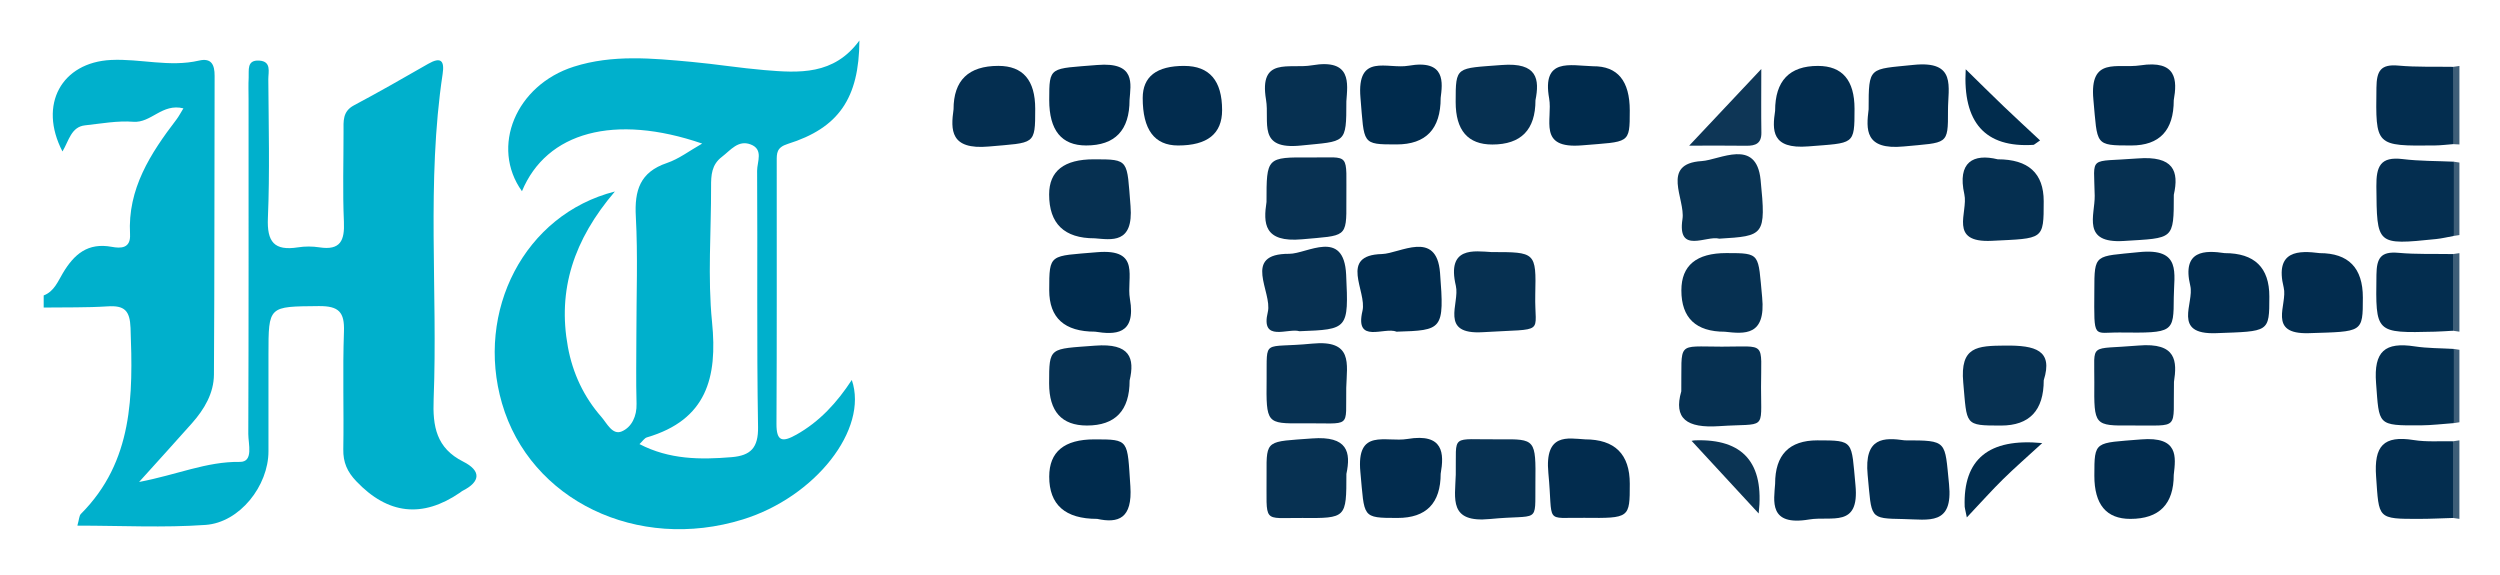 <?xml version="1.0" encoding="UTF-8"?>
<svg xmlns="http://www.w3.org/2000/svg" version="1.1" viewBox="0 0 1478 340">
  <defs>
    <style>
      .cls-1 {
        fill: #012b4d;
      }

      .cls-2 {
        fill: #073152;
      }

      .cls-3 {
        fill: #0e3656;
      }

      .cls-4 {
        fill: #3e5e78;
      }

      .cls-5 {
        fill: #012c4d;
      }

      .cls-6 {
        fill: #052f50;
      }

      .cls-7 {
        fill: #00b0cc;
      }

      .cls-8 {
        fill: #073051;
      }

      .cls-9 {
        fill: #042e50;
      }

      .cls-10 {
        fill: #032d4f;
      }

      .cls-11 {
        fill: #093353;
      }

      .cls-12 {
        fill: #022c4e;
      }

      .cls-13 {
        fill: #032e4f;
      }

      .cls-14 {
        fill: #083152;
      }

      .cls-15 {
        fill: #0b3454;
      }

      .cls-16 {
        fill: #002b4d;
      }

      .cls-17 {
        fill: #063051;
      }
    </style>
  </defs>
  <!-- Generator: Adobe Illustrator 28.6.0, SVG Export Plug-In . SVG Version: 1.2.0 Build 709)  -->
  <g>
    <g id="Layer_1">
      <g>
        <path class="cls-7" d="M25.84,174.66c6.19-2.36,8.44-8.39,11.35-13.24,6.68-11.17,14.72-18.1,28.9-15.49,5.18.96,11.26,1.1,10.79-7.44-1.49-26.82,12.06-47.73,27.48-67.89,1.31-1.71,2.29-3.65,4.08-6.55-12.65-3.13-19.02,8.75-29.61,7.94-9.41-.73-19.05,1.08-28.56,2.11-8.21.89-9.53,9.11-13.34,15.44-14.44-27.79-.41-52.69,28.73-54.09,17.32-.84,34.58,4.41,51.98.37,7.37-1.71,9.26,2.45,9.24,9.02-.17,58.86-.02,117.73-.4,176.59-.07,11.04-5.67,20.51-12.96,28.74-9.46,10.68-19.08,21.22-31.29,34.77,22.2-4.2,39.92-12.16,59.54-11.87,8.28.12,5-10.67,5.02-16.57.25-66,.16-132,.16-198,0-4.16-.17-8.33.06-12.48.25-4.44-1.31-10.67,6.25-10.2,7.35.45,5.35,6.73,5.37,11.02.17,27.35.91,54.74-.25,82.04-.6,14.12,3.7,19.56,17.83,17.34,4.1-.65,8.48-.63,12.58,0,12.55,1.94,15.02-4.09,14.53-15.13-.79-17.8-.2-35.67-.22-53.51,0-5.91-.68-11.67,6.15-15.3,14.79-7.86,29.34-16.19,43.87-24.53,7.63-4.38,9.73-1.78,8.57,5.95-9.61,63.89-2.82,128.22-5.32,192.29-.63,16.08,1.55,28.9,17.48,36.92,10.6,5.33,10.48,11.82-.47,17.31-.53.27-.97.7-1.46,1.04q-33.24,22.76-61.27-6.74c-5.36-5.59-7.83-11.19-7.69-18.92.4-23.18-.44-46.4.39-69.56.41-11.53-2.99-15.2-14.95-15.08-29.68.3-29.68-.31-29.68,28.78,0,19.03,0,38.05,0,57.08,0,20.32-16.93,42.08-37.2,43.51-24.8,1.75-49.82.42-75.78.42,1.09-3.78,1.05-5.88,2.09-6.92,31.04-31.14,30.82-70.2,29.35-109.94-.38-10.37-3.65-13.41-13.57-12.77-12.55.81-25.18.52-37.78.7v-7.14Z"/>
        <g>
          <path class="cls-4" d="M1454,306.76c-1.26-.18-2.52-.37-3.78-.55-7.96-15.11-7.96-30.21,0-45.32,1.26-.18,2.52-.37,3.78-.55v46.42Z"/>
          <path class="cls-4" d="M1454,85.4c-1.22-.06-2.45-.12-3.67-.18-7.84-15.21-8.33-30.44-.1-45.68,1.26-.18,2.52-.37,3.78-.55v46.42Z"/>
          <path class="cls-4" d="M1454,196.08c-1.26-.18-2.52-.37-3.78-.55-7.96-15.11-7.96-30.21,0-45.32,1.26-.18,2.52-.37,3.78-.55v46.42Z"/>
          <path class="cls-4" d="M1454,249.64c-1.11.17-2.21.34-3.32.51-8.83-14.62-8.83-29.25,0-43.87,1.11.17,2.21.34,3.32.51v42.85Z"/>
          <path class="cls-4" d="M1450.68,95.59c1.11.17,2.21.35,3.32.52v42.85c-1.11.17-2.21.35-3.32.52-8.84-14.63-8.84-29.26,0-43.89Z"/>
          <path class="cls-17" d="M993.98,231.33c.42-29.81-3.34-26.42,24-26.39,26.57.03,23.16-3.57,23.15,24.07,0,26.12,3.29,21.06-24.75,22.93-19.27,1.29-27.06-4.46-22.4-20.61Z"/>
          <path class="cls-11" d="M1016.4,141.1c-7.39-2.13-24.95,9.51-21.72-11.59,1.8-11.78-13.14-32.74,11.35-34.28,10.72-.67,32.34-13.86,34.84,11.13,3.3,33.02,2.11,33.14-24.47,34.75Z"/>
          <path class="cls-14" d="M748.76,119.39c0-26.35,0-26.51,25.98-26.29,24.22.2,21.03-3.86,21.23,26.03.15,21.8-.15,19.97-26.19,22.34-22.78,2.07-22.9-9.61-21.02-22.07Z"/>
          <path class="cls-9" d="M563.74,64.59q0-25.64,26.5-25.64,21.79,0,21.78,25.37c0,21.74-.18,19.85-27.4,22.3-23.06,2.08-22.55-9.9-20.88-22.03Z"/>
          <path class="cls-17" d="M795.97,59.9c0,25.56-.23,23.42-26.83,26.14-26.11,2.67-18.44-13.8-20.66-27.08-4.3-25.73,13.82-18.06,27.15-20.35,23.75-4.08,21.06,10.82,20.34,21.28Z"/>
          <path class="cls-17" d="M907.77,59.27q0,26.17-25.52,26.17-21.67,0-21.66-25.16c0-21.36.14-19.75,27.27-21.85,21.26-1.65,22.34,8.57,19.91,20.84Z"/>
          <path class="cls-17" d="M647.11,140.89q-26.88,0-26.86-25.94.01-20.79,26.49-20.77c21.13.01,19.41.15,21.63,27.67,1.81,22.51-11.25,19.82-21.26,19.03Z"/>
          <path class="cls-17" d="M667.83,224.97q0,26.6-25.25,26.6-22.34,0-22.34-24.89c0-21.85.13-20.26,27.19-22.33,20.74-1.59,23.5,7.38,20.4,20.63Z"/>
          <path class="cls-17" d="M1019.74,196.12q-25.72,0-25.71-24.48,0-22.03,26.62-22.02c20.58.01,18.63.19,21.14,26.19,2.22,22.98-10.45,21.59-22.05,20.31Z"/>
          <path class="cls-17" d="M1285.16,115.12c0,26.98-.1,25.5-29.54,27.34-25.14,1.57-17.05-15.23-17.23-26.71-.39-24.36-4.26-19.77,25.39-22.08,21.25-1.65,24.53,7.48,21.39,21.45Z"/>
          <path class="cls-8" d="M768.19,195.81c-6.58-2.06-23.08,6.9-18.66-11.34,2.86-11.82-15.6-34.55,12.66-34.42,10.5.05,32.34-15.22,33.65,12.32,1.54,32.34,1.1,32.36-27.65,33.45Z"/>
          <path class="cls-17" d="M881.74,149.02c26.06,0,26.51.02,25.91,25.09-.57,24.08,7.16,19.96-30.96,22.28-26.09,1.59-13.51-16.94-15.99-27.42-5.54-23.45,10.93-20.51,21.04-19.95Z"/>
          <path class="cls-2" d="M860.65,280.87c.46-25.03-3.82-20.85,25.94-21.14,21.23-.21,21.43-.03,21.14,25.99-.27,24.65,2.75,18.22-26.82,21.12-24.49,2.41-20.65-11.92-20.27-25.97Z"/>
          <path class="cls-2" d="M795.99,280.18c0,26.1,0,26.27-26.14,26.04-24.05-.21-20.84,3.9-21.06-26.28-.14-20.27.11-18.73,26.97-20.74,20.99-1.57,22.98,8.14,20.23,20.98Z"/>
          <path class="cls-13" d="M1450.68,206.28c0,14.62,0,29.24,0,43.87-6.51.46-13.01,1.28-19.52,1.32-25.97.16-24.52-.04-26.43-25-1.44-18.85,5.28-24.38,22.86-21.69,7.6,1.16,15.39,1.04,23.1,1.5Z"/>
          <path class="cls-2" d="M1285.25,225.76c-.63,29.29,4.05,25.54-25.2,25.79-21.94.19-22.11.02-21.89-25.45.21-24.11-3.91-19.25,26.1-21.82,22.77-1.95,22.8,9.6,20.99,21.47Z"/>
          <path class="cls-2" d="M1208.26,224.76q0,26.84-25.27,26.83c-21.79,0-20.04-.16-22.32-25.41-1.93-21.37,8.2-21.72,24.73-21.88,17.95-.17,28.49,2.71,22.87,20.46Z"/>
          <path class="cls-2" d="M795.9,229.12c-.46,24.99,3.83,20.86-25.93,21.15-21.24.21-21.44.03-21.15-25.98.27-24.64-2.76-18.23,26.8-21.13,24.45-2.4,20.68,11.88,20.28,25.96Z"/>
          <path class="cls-6" d="M1181.07,94.18q27.18,0,27.17,24.79c0,23.09-.07,21.88-30.65,23.4-25.98,1.29-13.89-16.84-16.26-27.46-4.29-19.19,5.35-24.26,19.74-20.73Z"/>
          <path class="cls-9" d="M1450.68,95.59c0,14.63,0,29.26,0,43.89-3.48.63-6.94,1.49-10.46,1.85-35.46,3.63-34.98,3.6-35.31-31.13-.11-11.81,2.32-17.78,15.58-16.15,9.97,1.23,20.12,1.08,30.19,1.54Z"/>
          <path class="cls-1" d="M825.54,196.09c-6.88-3.04-24.76,7.62-20.04-12.32,2.73-11.55-14.17-32.9,11.49-33.58,10.55-.28,32.35-14.71,34.36,11.05,2.65,33.92,1.49,34.01-25.8,34.86Z"/>
          <path class="cls-16" d="M647.37,196.08q-27.07,0-27.07-24.47c0-21.96.17-20.08,28.15-22.49,26.53-2.29,17.35,15.03,19.56,27.63,3.78,21.5-9.09,21.15-20.64,19.33Z"/>
          <path class="cls-12" d="M1238.17,171.93c0-22.28.22-20.19,26.38-22.87,25.43-2.6,20.67,12.61,20.59,26.75-.11,20.82-.04,21.11-31.82,20.76-15.96-.17-15.31,4.73-15.15-24.64Z"/>
          <path class="cls-12" d="M1315.31,149.65q26.34,0,26.33,25.62c0,21.43-.04,20.55-31.48,21.7-26.3.95-12.78-17.71-15.27-28.05-5.13-21.33,8.98-20.97,20.42-19.26Z"/>
          <path class="cls-12" d="M1371.42,149.65q25.51,0,25.5,26.24c-.01,20.97-.04,20.08-31.88,21.08-25.04.78-12.45-16.95-14.91-26.95-5.54-22.46,9.34-21.87,21.29-20.37Z"/>
          <path class="cls-10" d="M1450.22,150.21c0,15.11,0,30.21,0,45.32-3.58.19-7.15.47-10.73.56-35.4.87-35,.87-34.54-33.66.13-9.87,2.57-13.9,13.02-12.96,10.69.96,21.5.55,32.25.74Z"/>
          <path class="cls-12" d="M700.09,38.97q22.43,0,22.42,26.15,0,20.91-26.06,20.89-20.92-.02-20.88-28.1.02-18.95,24.52-18.95Z"/>
          <path class="cls-16" d="M667.79,59.08q0,26.92-25.67,26.92-21.83,0-21.82-26.87c.01-20.17.16-18.39,28.43-20.71,22.93-1.88,19.72,11.21,19.06,20.66Z"/>
          <path class="cls-10" d="M1450.22,260.9c0,15.11,0,30.21,0,45.32-6.55.19-13.09.53-19.64.54-25.39.07-24.05-.06-25.83-24.94-1.3-18.12,4.32-24.54,22.28-21.66,7.57,1.21,15.45.55,23.19.74Z"/>
          <path class="cls-12" d="M1285.12,280.68q0,26.1-25.68,26.09-21.27,0-21.26-25.52c0-20.94.15-19.2,27.65-21.47,22.29-1.83,20.5,10.32,19.3,20.89Z"/>
          <path class="cls-12" d="M1126.11,260.34c25.58,0,23.54.21,26.16,25.93,2.5,24.58-11.99,20.87-26.75,20.6-20.79-.38-18.87-.28-21.36-26.03-2.18-22.58,9.73-22.22,21.95-20.5Z"/>
          <path class="cls-10" d="M1450.22,39.53c.03,15.23.07,30.46.1,45.68-3.57.27-7.13.74-10.7.78-35.52.4-35.13.38-34.67-34.2.13-9.83,2.46-13.97,12.98-13.01,10.69.97,21.52.55,32.28.74Z"/>
          <path class="cls-12" d="M1285.12,59.28q0,26.74-25.13,26.73c-21.83,0-19.88-.19-22.38-27.13-2.39-25.73,14.21-18.19,27.71-20.24,21.68-3.29,21.9,8.79,19.8,20.63Z"/>
          <path class="cls-12" d="M1049.45,285.97q0-25.63,24.99-25.63c21.98,0,20.02.19,22.52,26.54,2.43,25.53-14.08,18-27.49,20.25-24.08,4.03-20.68-11.13-20.01-21.16Z"/>
          <path class="cls-12" d="M1104.73,64.59c0-25.63.23-23.5,26.44-26.22,25.83-2.69,20.43,13.11,20.48,26.94.08,20.72-.18,18.79-26.16,21.28-23.26,2.23-22.2-10.21-20.76-22Z"/>
          <path class="cls-12" d="M1049.45,65.47q0-26.51,25.33-26.5,21.62,0,21.62,25.39c0,21.69-.15,20-27.35,22.19-22.01,1.77-21.27-9.77-19.6-21.07Z"/>
          <path class="cls-16" d="M648.62,306.76q-28.33,0-28.32-24.98,0-22.03,26.7-22.02c20.81,0,19.42.1,21.27,27.72,1.28,19.1-7.07,22.02-19.64,19.28Z"/>
          <path class="cls-16" d="M941.84,39.17q21.69-.18,21.68,26.21c0,20.04-.17,18.19-28.22,20.55-26.62,2.24-17.23-15.29-19.45-27.78-4.3-24.17,12.27-19.38,25.98-18.98Z"/>
          <path class="cls-12" d="M851.73,279.99q0,26.23-25.5,26.22c-21.42,0-19.43-.19-21.97-27.09-2.49-26.33,14.91-17.46,27.82-19.61,21.57-3.59,21.71,8.75,19.66,20.48Z"/>
          <path class="cls-16" d="M851.72,57.97q0,27.43-26.1,27.42c-20.81,0-18.97-.16-21.31-27.57-2.28-26.8,15.95-16.78,28.39-18.96,22.38-3.93,20.08,10.44,19.01,19.11Z"/>
          <path class="cls-12" d="M937.02,259.75q26.53,0,26.51,26.29c-.01,20.19-.01,20.4-26.88,20.1-24.05-.27-18.32,4.13-21.25-26.43-2.31-24.03,11.65-20.52,21.61-19.97Z"/>
          <path class="cls-15" d="M1039.73,303.57c-13.56-14.69-26.86-29.09-39.56-42.84-1.18.27.35-.34,1.9-.4q42.77-1.53,37.66,43.23Z"/>
          <path class="cls-3" d="M998.65,86.11c14-14.89,27.09-28.79,42.63-45.31,0,14.48-.14,26.02.05,37.55.11,6.42-3.37,7.91-9,7.82-11.24-.18-22.49-.05-33.68-.05Z"/>
          <path class="cls-5" d="M1162.79,305.9c-1.05-5.18-1.25-5.74-1.27-6.3q-1.51-42.22,45.85-37.65c-9,8.26-16.32,14.63-23.21,21.4-6.59,6.49-12.75,13.41-21.37,22.54Z"/>
          <path class="cls-5" d="M1206.09,83.02c-3.07,2.07-3.48,2.59-3.93,2.62q-42.76,2.65-40.03-44.69c8.43,8.25,15.28,15.07,22.26,21.75,6.84,6.55,13.82,12.96,21.7,20.32Z"/>
        </g>
        <path class="cls-7" d="M470.6,257.08c-8.01,4.47-11.6,3.94-11.55-6.46.28-51.75.12-103.5.15-155.25,0-4.7-.19-8.19,6.55-10.3,30.04-9.4,42.15-26.96,42.33-61.12-15.11,20.61-35.73,19.21-56.23,17.48-14.34-1.21-28.58-3.52-42.92-4.84-23.33-2.15-46.82-4.45-69.69,2.83-34.33,10.93-49.38,47.49-30.66,73.63,14.56-35.04,54.74-45.97,106.55-28.17-7.43,4.19-13.69,9.06-20.8,11.47-16.03,5.42-19.27,16.23-18.43,31.69,1.26,23.13.33,46.38.33,69.58,0,13.68-.29,27.37.1,41.04.21,7.41-2.86,13.86-8.71,16.38-5.56,2.39-8.83-4.84-12.07-8.54-10.41-11.87-16.94-25.79-19.8-41.33-6.21-33.84,3.39-63.39,27.77-91.95-53.66,13.65-82.54,70.86-66.74,125.23,16.67,57.36,80.04,87.92,142.37,68.65,42.83-13.24,74.42-53.29,64.44-82.47-8.73,13.35-19.03,24.68-32.98,32.46ZM448.16,252.38c.21,12.4-4.37,16.95-15.62,17.89-18.55,1.55-36.81,1.45-54.48-7.72,1.84-1.72,2.92-3.55,4.41-3.98,35.28-10.38,41.79-35.29,38.49-68.14-2.65-26.47-.48-53.4-.57-80.12-.02-6.69.26-12.91,6.37-17.56,5.17-3.93,9.6-10.17,17.02-7.37,7.76,2.93,3.8,10.35,3.83,15.55.33,50.48-.29,100.97.55,151.44Z"/>
      </g>
    </g>
  </g>
</svg>